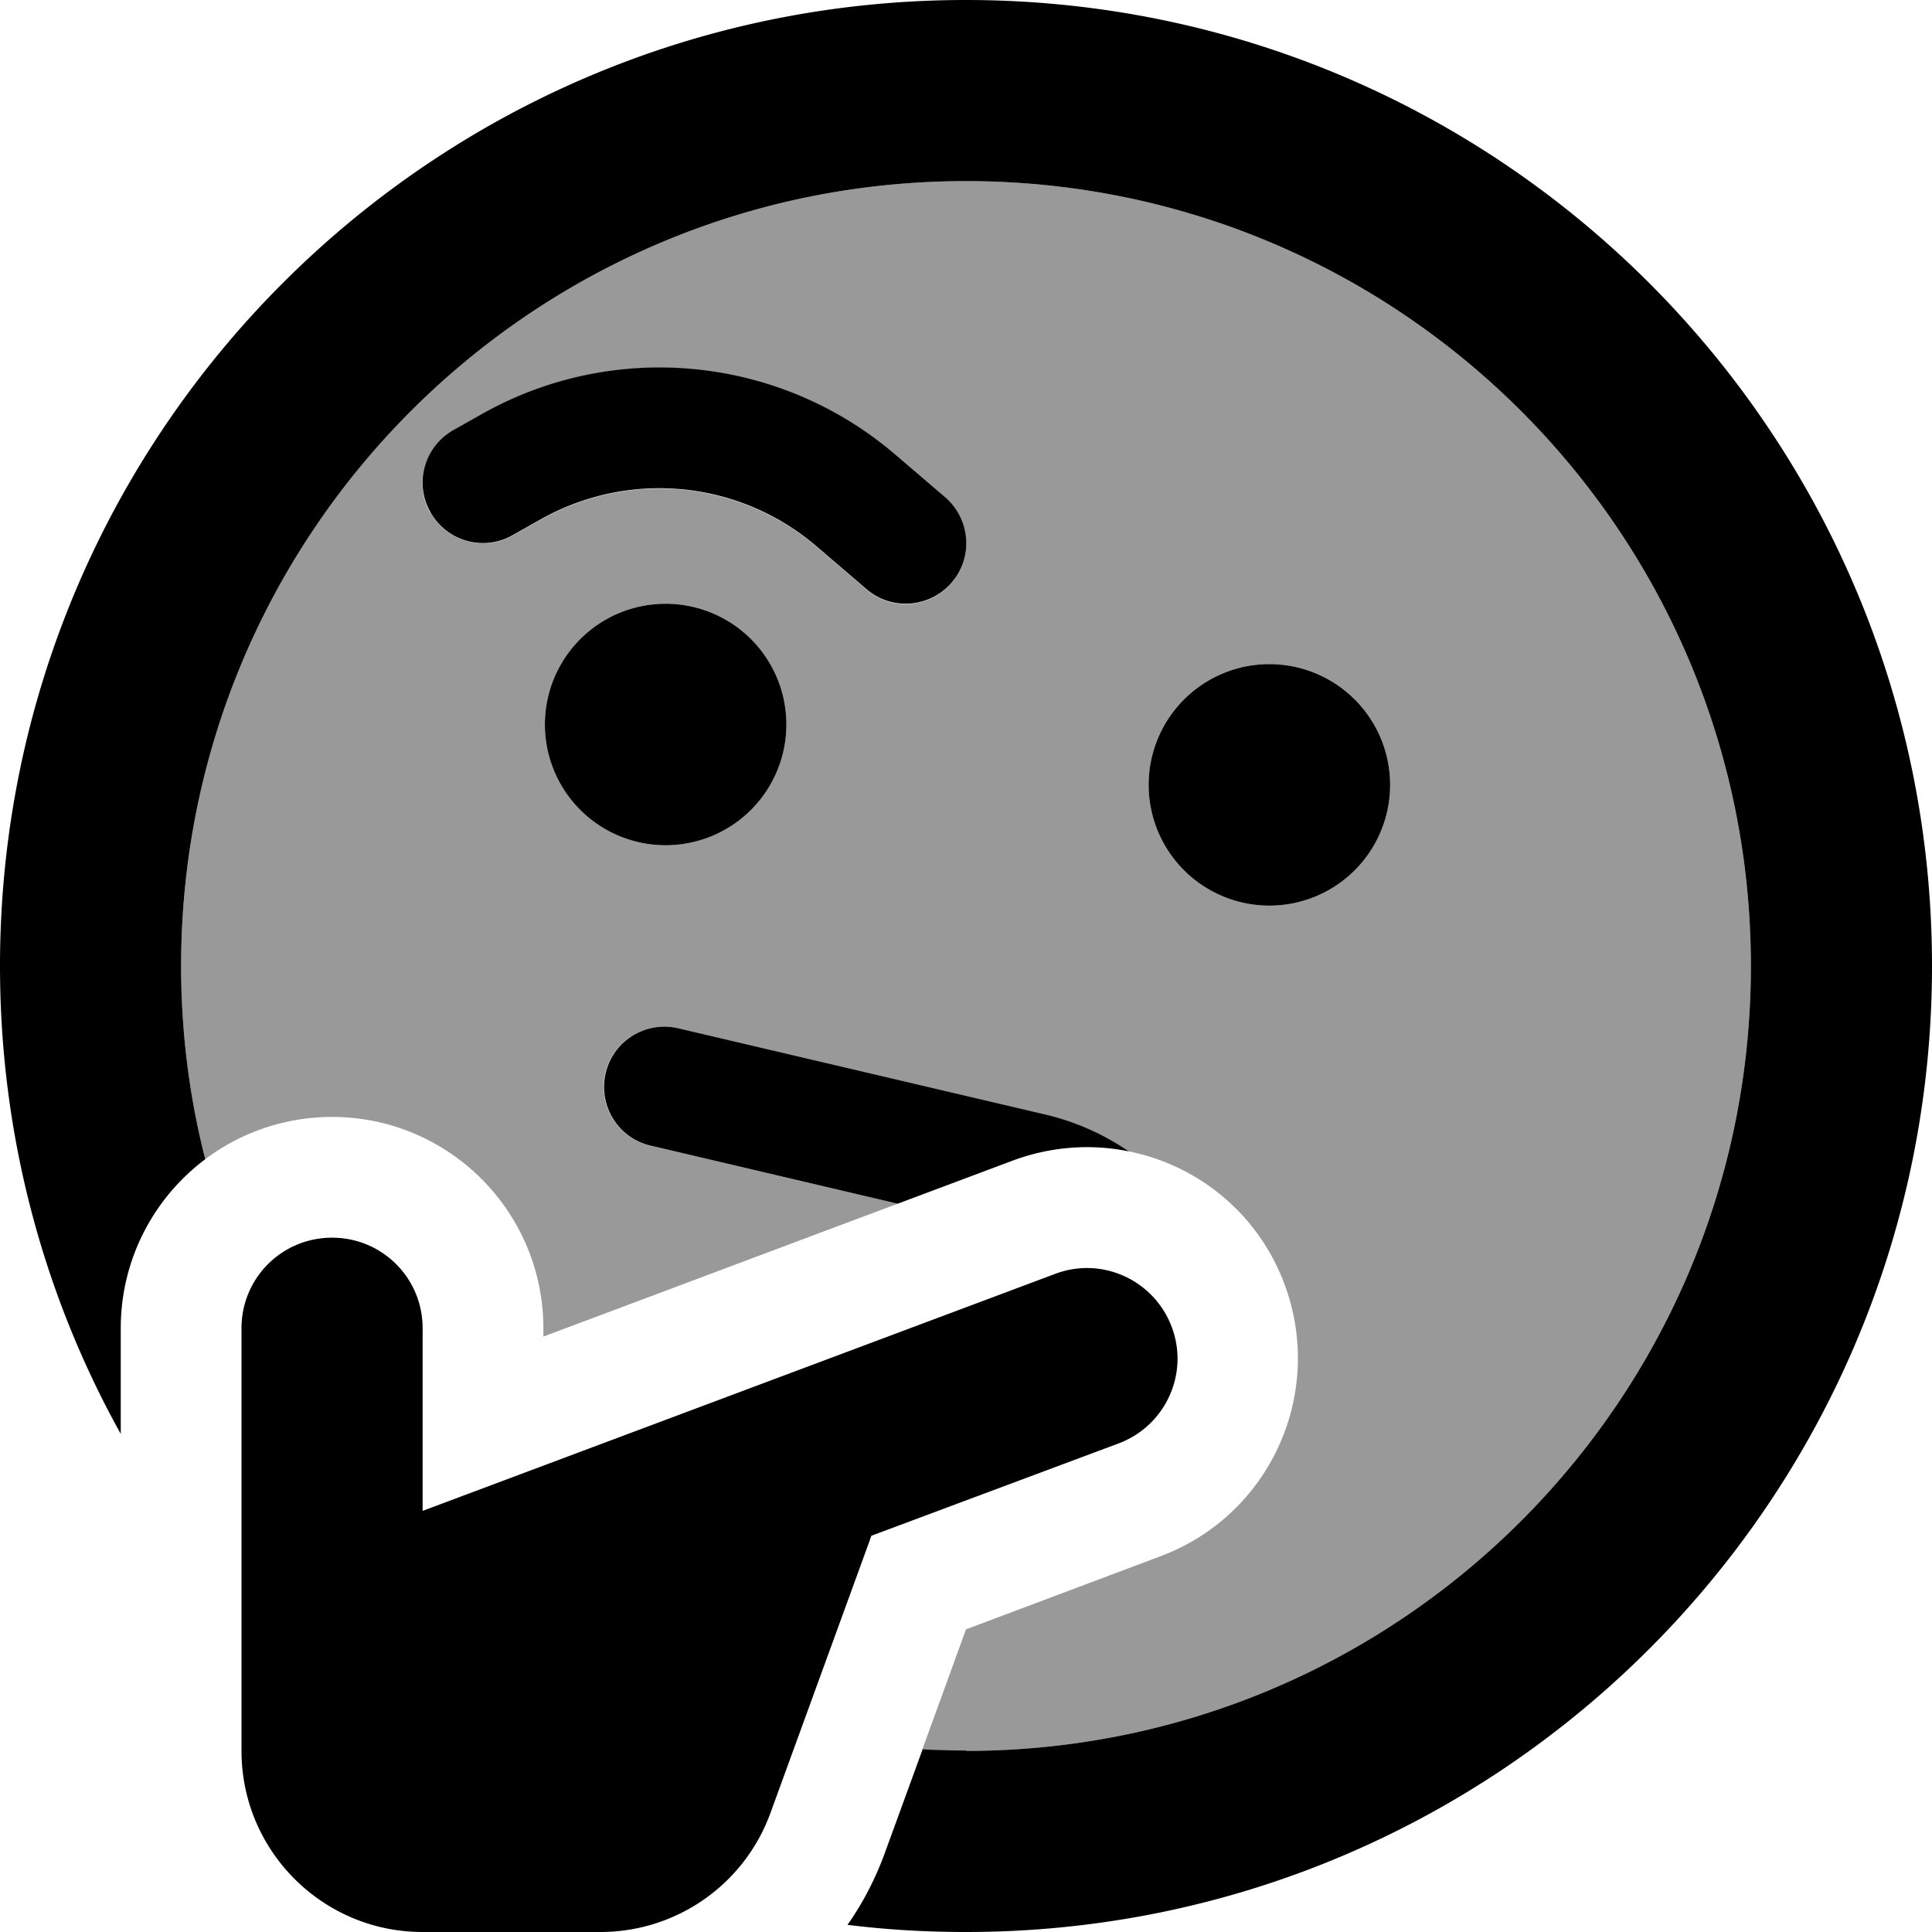 <svg xmlns="http://www.w3.org/2000/svg" viewBox="0 0 512 512"><!--! Font Awesome Pro 6.7.1 by @fontawesome - https://fontawesome.com License - https://fontawesome.com/license (Commercial License) Copyright 2024 Fonticons, Inc. --><defs><style>.fa-secondary{opacity:.4}</style></defs><path class="fa-secondary" d="M48 256C48 141.1 141.1 48 256 48s208 93.1 208 208s-93.1 208-208 208c-3.9 0-7.7-.1-11.6-.3L256 431.8l51.6-19.4c29-10.9 43.6-43.1 32.8-72.1c-7-18.8-23.1-31.6-41.4-35.2c-6.6-4.5-14.1-7.9-22.3-9.8l-97.1-22.8c-8.6-2-17.2 3.3-19.2 11.9s3.3 17.2 11.9 19.2L237.9 319c-31.3 11.7-62.6 23.5-93.9 35.2l0-2.2c0-30.9-25.1-56-56-56c-12.6 0-24.3 4.2-33.6 11.2C50.2 290.8 48 273.7 48 256zm66.1-120.1c4.4 7.7 14.2 10.3 21.8 6l7.1-4c23.5-13.4 52.9-10.6 73.4 7l13.2 11.3c6.7 5.8 16.8 5 22.6-1.7s5-16.8-1.7-22.6l-13.2-11.3C206.4 94.1 162.3 90 127.1 110.1l-7.1 4c-7.7 4.4-10.3 14.2-6 21.8zM144.4 192a32 32 0 1 0 64 0 32 32 0 1 0 -64 0zm160 16a32 32 0 1 0 64 0 32 32 0 1 0 -64 0z"/><path class="fa-primary" d="M256 464c114.9 0 208-93.1 208-208s-93.1-208-208-208S48 141.1 48 256c0 17.7 2.2 34.8 6.4 51.2C40.8 317.4 32 333.7 32 352l0 28C11.6 343.3 0 301 0 256C0 114.6 114.6 0 256 0S512 114.6 512 256s-114.6 256-256 256c-10.6 0-21.1-.6-31.4-1.9c4-5.7 7.3-12 9.8-18.8l10.1-27.7c3.8 .2 7.7 .3 11.6 .3zm43-158.9c-9.9-2-20.5-1.3-30.7 2.5L237.9 319l-65.5-15.4c-8.6-2-13.9-10.6-11.9-19.2s10.6-13.9 19.2-11.9l97.1 22.8c8.2 1.9 15.7 5.3 22.3 9.8zM144.4 192a32 32 0 1 1 64 0 32 32 0 1 1 -64 0zm192-16a32 32 0 1 1 0 64 32 32 0 1 1 0-64zm-120-31.2c-20.5-17.6-49.9-20.4-73.4-7l-7.1 4c-7.7 4.4-17.4 1.7-21.8-6s-1.7-17.4 6-21.8l7.1-4c35.2-20.1 79.3-15.9 110.1 10.5l13.2 11.3c6.7 5.8 7.5 15.9 1.7 22.6s-15.9 7.5-22.6 1.7l-13.2-11.3zM112 352l0 48.4 167.6-62.8c12.4-4.7 26.2 1.6 30.9 14s-1.6 26.2-14 30.9L230.9 407c-.1 .4-.3 .8-.4 1.2l-26.3 72.2c-6.9 19-24.9 31.6-45.1 31.6L112 512c-26.5 0-48-21.5-48-48l0-112c0-13.3 10.7-24 24-24s24 10.7 24 24z"/></svg>